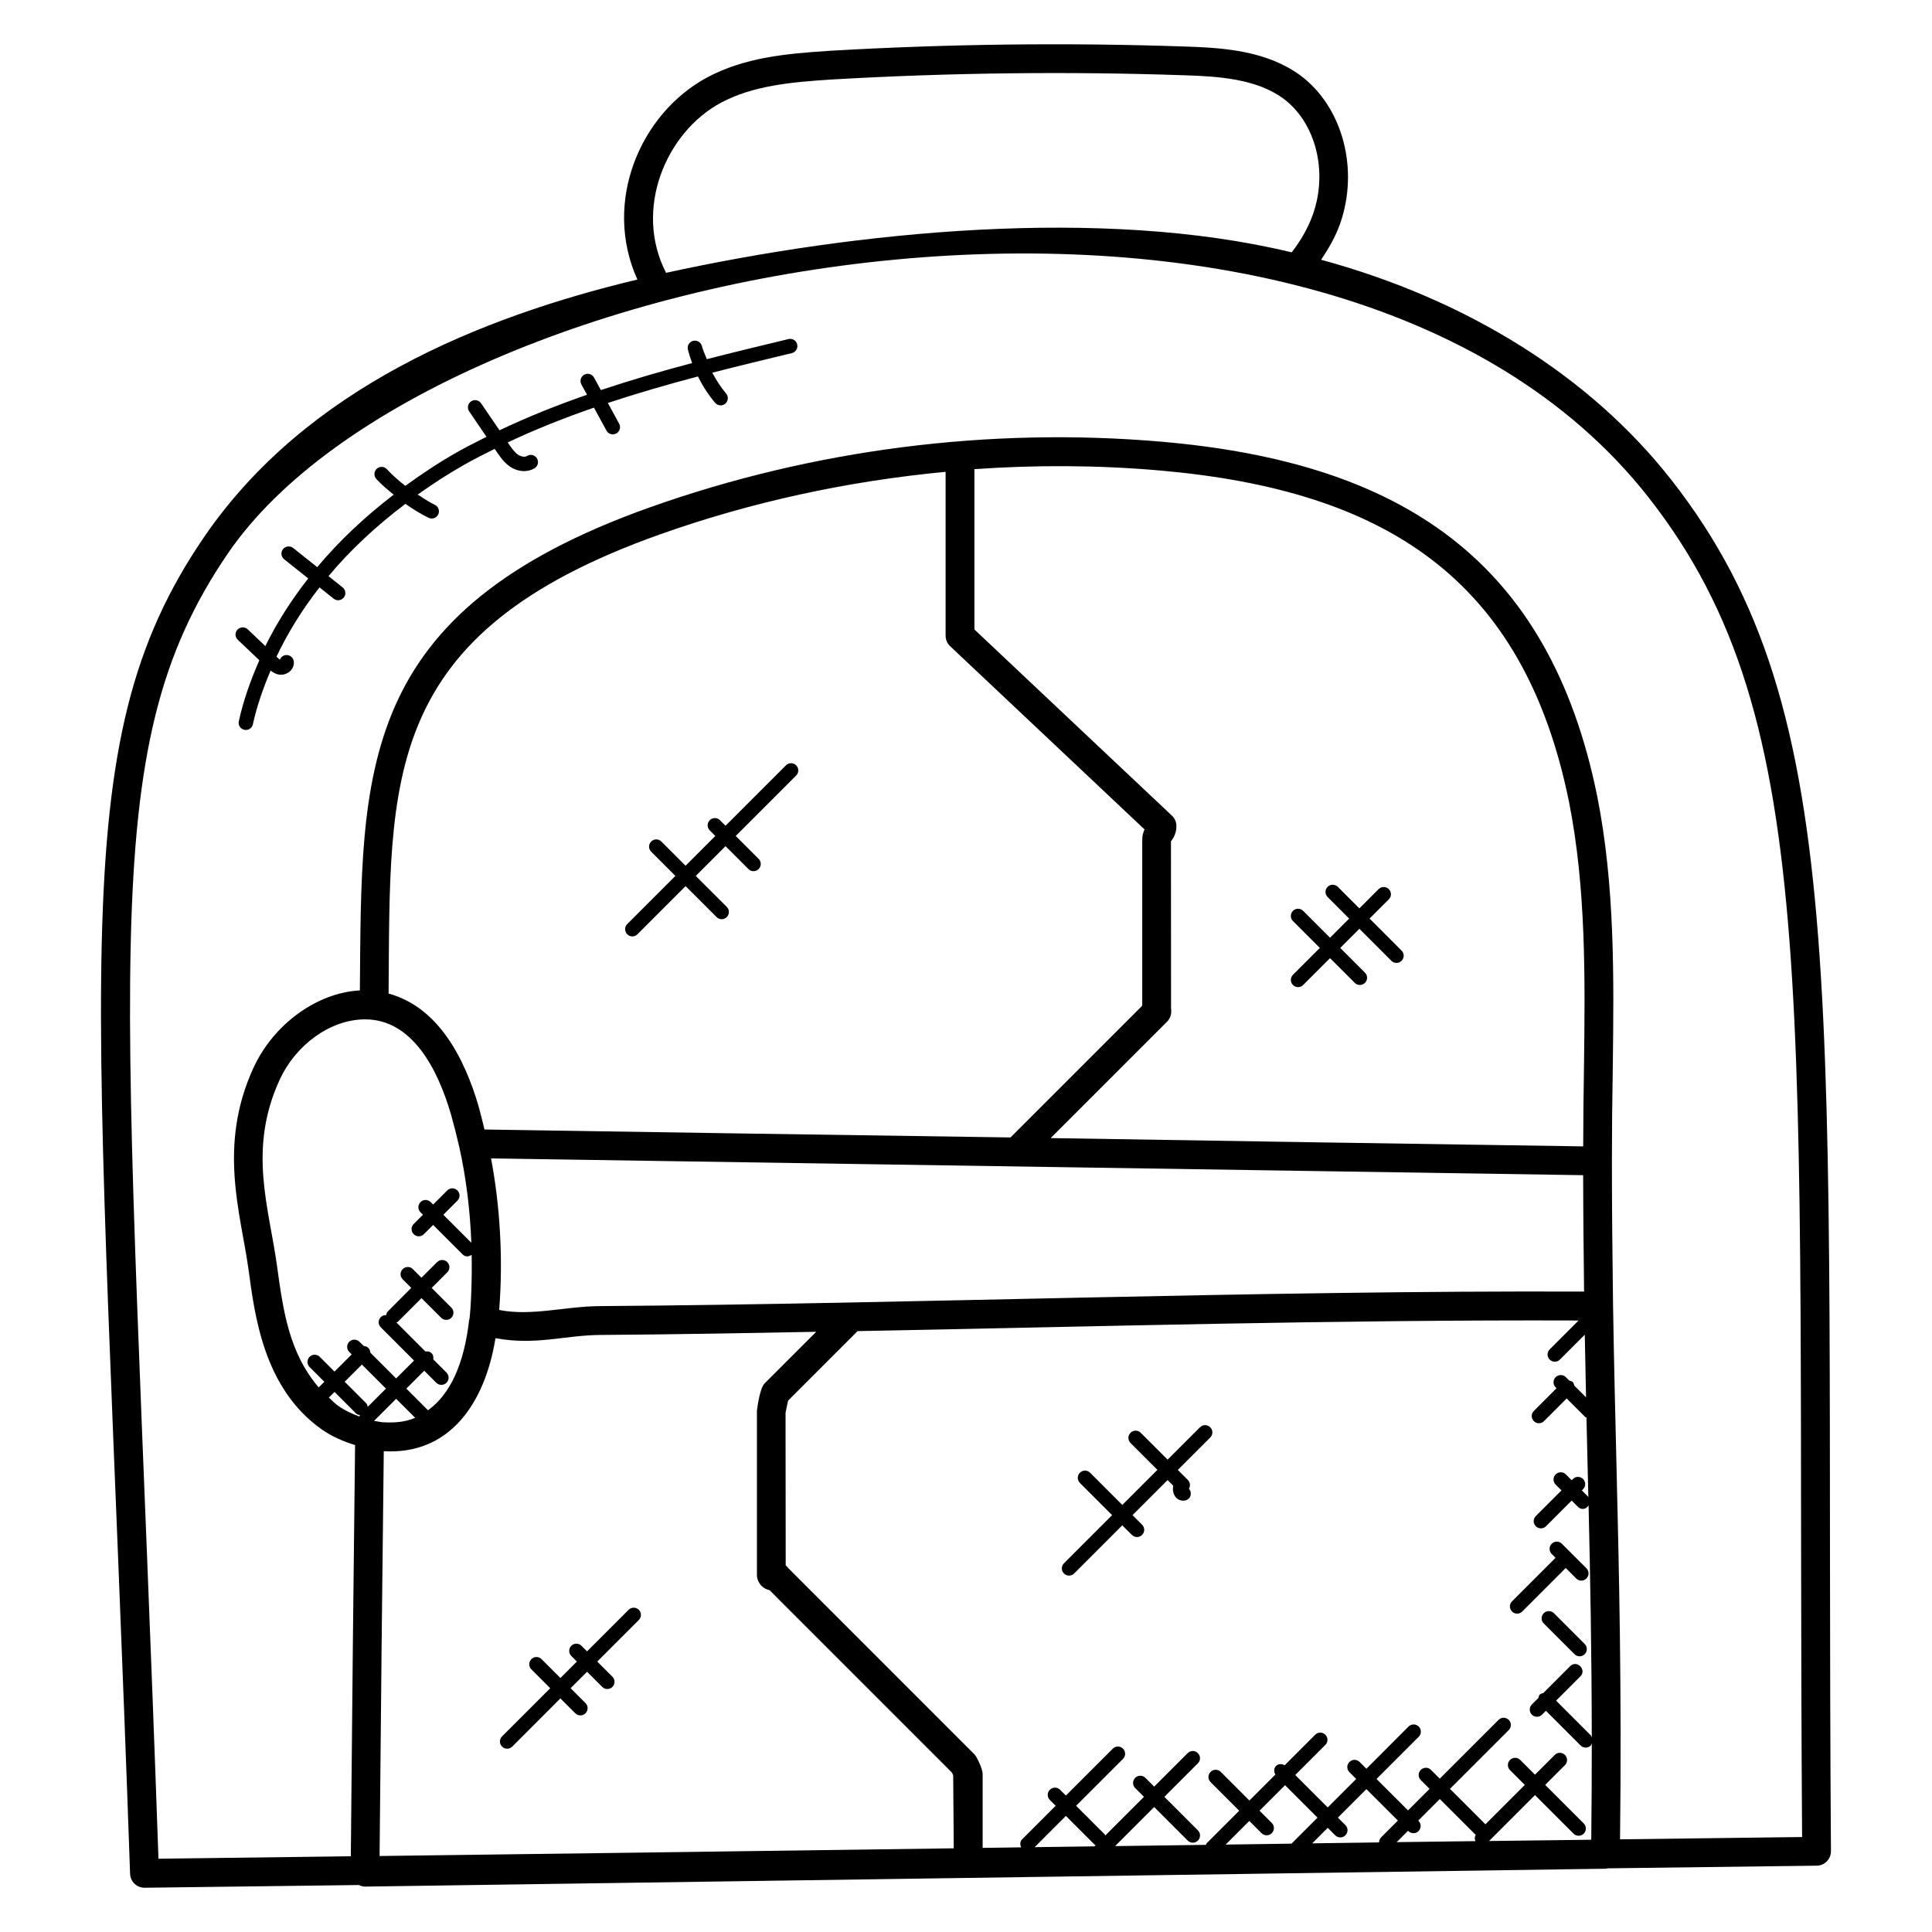 <?xml version="1.0" encoding="UTF-8"?>
<!-- Uploaded to: ICON Repo, www.svgrepo.com, Generator: ICON Repo Mixer Tools -->
<svg fill="#000000" width="800px" height="800px" version="1.1" viewBox="144 144 512 512" xmlns="http://www.w3.org/2000/svg">
 <g>
  <path d="m178.48 640.59c0.074 2.055 1.762 3.68 3.816 3.68h0.047c18.832-0.223 37.832-0.48 56.754-0.719 0.512 0.25 1.062 0.414 1.641 0.414h0.055l328.72-4.734c0.176 0 0.336-0.082 0.504-0.105 18.48-0.238 37.047-0.48 55.434-0.703 2.098-0.023 3.785-1.742 3.769-3.84-1.535-224.02 6.594-301.05-42.305-363.42-21.527-27.465-54.059-47.785-92.809-58.328 2.023-2.992 3.785-6.082 4.969-9.359 0 0 0-0.016 0.008-0.016 5.176-14.543 0.762-31.152-10.512-39.504-8.871-6.465-20.055-7.312-30.727-7.633-31.137-1.062-62.672-0.68-93.777 1.129-12.039 0.762-22.801 1.816-32.656 7.062-17.879 9.633-27.734 33.176-18.496 53.562-41.609 9.977-87.77 28.625-114.88 68.32-37.727 55.277-27.934 112.96-19.559 354.2zm68.5-233.28c0.488-56.77-2.398-95.328 72-121.72 24.281-8.625 49.816-14.105 75.617-16.551v43.434c0 1.055 0.434 2.055 1.199 2.777l51.527 48.562c-0.336 0.695-0.617 1.586-0.617 2.719v43.594c-0.023 0.152-0.039 0.305-0.047 0.449l-34.863 34.863c-46.465-0.656-92.938-1.383-139.4-2.106-0.504-2.055-0.992-4.106-1.566-6.16-3.762-12.914-10.809-26.348-23.848-29.859zm187.06 225.99c-5.289 0.078-10.566 0.145-15.848 0.215l8.281-8.281 7.617 7.617c0.078 0.078 0.191 0.055 0.273 0.113zm47-6.199-3.246-3.246 6.762-6.762 8.602 8.602-6.801 6.801c-0.023 0.023-0.016 0.062-0.039 0.09-5.832 0.078-11.664 0.16-17.504 0.246l6.266-6.266 3.246 3.246c0.75 0.75 1.953 0.75 2.703 0 0.762-0.766 0.762-1.969 0.012-2.711zm16.801 3.273c0.75 0.75 1.953 0.75 2.703 0s0.75-1.953 0-2.703l-1.984-1.984 7.551-7.551 8.344 8.336-4.434 4.434c-0.375 0.375-0.559 0.863-0.559 1.352-5.894 0.078-11.816 0.16-17.711 0.246l4.113-4.113zm19.383-1.121c0.75 0.75 1.953 0.75 2.703 0s0.75-1.953 0-2.703l-0.078-0.078 5.711-5.711 9.52 9.512c-0.312 0.527-0.328 1.098-0.082 1.648-6.969 0.09-13.887 0.168-20.863 0.266l3.023-3.023zm21.395 2.633 12.168-12.168 10.215 10.215c0.75 0.75 1.953 0.75 2.703 0s0.75-1.953 0-2.703l-10.215-10.215 5.238-5.238c0.75-0.75 0.75-1.953 0-2.703s-1.953-0.75-2.703 0l-5.238 5.238-3.91-3.91c-0.75-0.75-1.953-0.75-2.703 0s-0.75 1.953 0 2.703l3.922 3.914-10.441 10.441-9.398-9.391 15.578-15.578c0.75-0.75 0.75-1.953 0-2.703s-1.953-0.75-2.703 0l-15.578 15.578-2.328-2.328c-0.75-0.75-1.953-0.75-2.703 0s-0.75 1.953 0 2.703l2.328 2.328-5.711 5.711-8.344-8.336 11.184-11.184c0.75-0.75 0.75-1.953 0-2.703s-1.953-0.75-2.703 0l-11.164 11.184-1.801-1.801c-0.75-0.75-1.953-0.75-2.703 0s-0.75 1.953 0 2.703l1.801 1.801-7.551 7.551-8.602-8.602 7.977-7.977c0.75-0.75 0.75-1.953 0-2.695-0.75-0.75-1.953-0.75-2.695 0l-8.098 8.098c-0.734-0.434-1.648-0.449-2.273 0.176s-0.602 1.543-0.176 2.273l-6.887 6.887-7.586-7.586c-0.75-0.75-1.953-0.75-2.703 0s-0.75 1.953 0 2.703l7.586 7.586-8.641 8.641c-0.105 0.113-0.09 0.273-0.168 0.406-8.023 0.105-16.047 0.223-24.074 0.328l10.352-10.352 8.887 8.887c0.75 0.75 1.953 0.75 2.703 0s0.75-1.953 0-2.703l-8.887-8.887 8.879-8.879c0.75-0.75 0.75-1.953 0-2.703s-1.953-0.75-2.703 0l-8.879 8.879-2.328-2.328c-0.75-0.75-1.953-0.75-2.703 0s-0.75 1.953 0 2.703l2.328 2.328-10.258 10.258c-0.062-0.082-0.039-0.199-0.113-0.273l-7.617-7.617 12.434-12.434c0.75-0.75 0.75-1.953 0-2.703s-1.953-0.75-2.703 0l-12.438 12.434-1.543-1.543c-0.75-0.75-1.953-0.75-2.703 0s-0.75 1.953 0 2.703l1.543 1.543-8.902 8.902c-0.586 0.586-0.574 1.418-0.238 2.121-3.414 0.047-6.809 0.09-10.215 0.137v-19.617c0-1.344-1.582-4.582-2.176-5.176l-49.328-49.336c-0.191-0.258-0.418-0.504-0.688-0.734l-0.039-40.426c0.105-0.711 0.504-2.434 0.672-3.238l18.41-18.418c62.914-1.184 126.6-3.055 191.08-2.816l-7.656 7.656c-0.75 0.75-0.75 1.953 0 2.703s1.953 0.75 2.703 0l6.594-6.594c0.105 5.594 0.215 11.168 0.336 16.602l-3.129-3.129c-0.082-0.32-0.121-0.656-0.375-0.91-0.25-0.25-0.586-0.297-0.91-0.375l-0.938-0.93c-0.75-0.75-1.953-0.75-2.703 0s-0.75 1.953 0 2.703l0.23 0.23-6.008 6.008c-0.75 0.75-0.75 1.953 0 2.703s1.953 0.75 2.695 0l6.008-6.008 4.914 4.914c0.09 0.09 0.23 0.07 0.328 0.137 0.082 3.688 0.168 7.391 0.258 11.055 0.082 3.359 0.16 6.742 0.246 10.137-0.055-0.07-0.031-0.168-0.098-0.238l-1.633-1.633 0.328-0.32c0.75-0.75 0.75-1.953 0-2.703s-1.953-0.75-2.703 0l-0.32 0.32-1.543-1.543c-0.75-0.75-1.953-0.75-2.703 0s-0.75 1.953 0 2.703l1.543 1.543-6.801 6.801c-0.75 0.75-0.75 1.953 0 2.695 0.75 0.75 1.953 0.75 2.703 0l6.801-6.801 1.633 1.633c0.75 0.75 2.031 0.91 2.848-0.352 0.441 19.055 0.824 38.938 0.848 61.586-0.09-0.223-0.09-0.473-0.266-0.656l-9.191-9.191 6.426-6.426c1.77-1.77-0.91-4.488-2.703-2.703l-7.137 7.137c-0.32 0.082-0.656 0.121-0.902 0.375-0.25 0.25-0.289 0.586-0.375 0.902l-1.727 1.727c-0.75 0.75-0.75 1.953 0 2.695 0.75 0.75 1.953 0.75 2.703 0l1.016-1.016 9.191 9.191c0.75 0.75 1.953 0.75 2.703 0 0.176-0.176 0.176-0.426 0.266-0.648 0 8.168-0.039 16.641-0.145 25.625-9.035 0.109-18.035 0.223-27.082 0.336zm-264.49-180.9c0.008 0 289.41 4.449 289.42 4.449 0.008 5.519 0.047 10.863 0.09 16.07 0 0.23 0.008 0.441 0.008 0.672 0.047 4.801 0.098 9.504 0.152 14.105-86.184-0.352-179.11 3.281-260.84 3.848-9.48 0.09-18.039 2.719-26.672 1.023 1.105-13.938 0.152-27.977-2.156-40.168zm289.64-24.152c-0.121 7.273-0.191 14.223-0.207 20.969-47.059-0.688-94.066-1.441-141.13-2.199l30.602-30.602c0.152-0.129 0.297-0.273 0.426-0.426 1.047-1.223 0.992-2.582 0.863-3.551 0.008-0.113 0.016-0.23 0.016-0.344l-0.023-43.703c0.504-0.695 1.449-1.984 1.449-4.055 0-1.055-0.434-2.055-1.199-2.777l-52.336-49.328v-42.488c16.32-1.145 32.719-1.07 48.945 0.336 59.883 5.199 96.578 28.586 108.62 87.793 4.574 22.965 4.269 47.07 3.977 70.375zm-322.99-12.691c12.441 0 19.223 13.137 22.719 25.129 0.809 2.871 1.543 5.734 2.207 8.656 1.855 8.312 2.863 16.785 3.207 25.418l-7.426-7.426 3.734-3.734c0.75-0.75 0.75-1.953 0-2.703s-1.953-0.75-2.703 0l-3.734 3.734-0.648-0.648c-0.75-0.75-1.953-0.75-2.695 0-0.75 0.75-0.75 1.953 0 2.695l0.648 0.648-2.457 2.457c-0.75 0.75-0.75 1.953 0 2.703s1.953 0.75 2.695 0l2.457-2.457 7.793 7.793c0.641 0.641 1.48 0.777 2.414 0.121 0.129 7.391-0.207 13.871-0.582 17.137l-0.07 0.016c-1.328 11.84-5.039 19.809-10.914 24.062-0.008-0.008 0-0.016-0.008-0.016l-5.734-5.734 4.742-4.742 3.191 3.191c0.75 0.75 1.953 0.75 2.703 0s0.75-1.953 0-2.703l-3.504-3.504c0.09-0.582 0.008-1.184-0.441-1.633-0.449-0.449-1.047-0.535-1.633-0.441l-7.703-7.711c0.129-0.078 0.289-0.055 0.398-0.168l6.266-6.266 5.207 5.207c0.75 0.75 1.953 0.75 2.695 0 0.75-0.75 0.75-1.953 0-2.703l-5.207-5.207 4.137-4.137c0.75-0.75 0.75-1.953 0-2.703s-1.953-0.75-2.703 0l-4.137 4.137-2.281-2.281c-0.75-0.75-1.953-0.75-2.695 0-0.75 0.75-0.75 1.953 0 2.703l2.273 2.273-6.266 6.293c-0.25 0.258-0.305 0.594-0.383 0.922-0.52-0.023-1.031 0.129-1.426 0.527-0.75 0.75-0.75 1.953 0 2.703l8.809 8.809-4.742 4.742-6.84-6.84c-0.023-0.449-0.176-0.902-0.52-1.246s-0.793-0.488-1.246-0.52l-1.113-1.113c-0.75-0.75-1.953-0.75-2.703 0s-0.75 1.953 0 2.703l0.648 0.641-4.559 4.559-3.91-3.91c-0.75-0.75-1.953-0.75-2.695 0-0.75 0.75-0.75 1.953 0 2.703l3.91 3.91-1.496 1.496c-7.894-9.281-9.406-20.273-11.07-32.383-2.129-15.367-7.711-30.738 0.688-49.066 4.359-9.508 13.602-16.094 22.703-16.094zm5.504 97.852-4.832 4.832c-0.078-0.328-0.129-0.68-0.391-0.938l-5.711-5.711 4.559-4.559zm-3.156 8.551 5.856-5.856 5.047 5.047c-1.871 0.742-4.082 1.449-8.754 1.168zm-10.473-7.672 5.711 5.711c0.281 0.281 0.656 0.359 1.023 0.418-0.09 0.113-0.098 0.25-0.16 0.383-2-0.734-3.938-1.633-5.656-2.863-0.855-0.609-1.609-1.418-2.414-2.152zm13.047 15.703c17.273 1.039 26.793-12.473 29.602-29.945 10.719 1.961 18.25-0.77 27.711-0.855 18.977-0.129 38.105-0.473 57.297-0.84l-13.695 13.695c-1.168 1.168-1.824 5.633-2.023 7.207v43.551c0 0.48 0.09 0.961 0.273 1.414 0.449 1.137 1.457 2.273 3.078 2.609l48.336 48.344c0.098 0.215 0.207 0.457 0.328 0.719l0.145 19.344c-50.863 0.711-101.6 1.391-152.16 2.039 0.359-38.773 0.699-73.246 1.113-107.28zm89.344-357.35c8.488-4.512 18.398-5.465 29.512-6.168 31.312-1.816 62.754-2.152 93.066-1.121 9.496 0.281 19.367 0.992 26.449 6.16 8.609 6.383 11.914 19.328 7.84 30.785-1.266 3.504-3.144 6.863-5.609 9.992-50.48-12.199-115.56-5.551-165.79 5.426-8.633-16.777-0.113-37.18 14.527-45.074zm-130.67 119.46c54.566-79.906 291.85-122.88 376.55-14.816 46.777 59.664 39.137 135.13 40.648 354.96-16.008 0.191-32.176 0.414-48.25 0.609 0.48-39.922-0.258-70.969-0.984-100.94-0.32-13.207-0.641-26.434-0.863-40.434-0.152-12.074-0.305-24.672-0.305-38.395 0-7.863 0.078-16.098 0.23-24.746 0.297-23.703 0.602-48.219-4.137-71.977-12.68-62.402-51.738-88.363-115.43-93.891-45.555-3.953-92.387 2.055-135.4 17.32-78.359 27.801-76.57 70.066-77.066 128.09-11.223 0.586-22.824 8.801-28.223 20.566-9.465 20.664-3.344 38.543-1.305 53.289 1.648 11.984 3.887 31.426 19.305 42.402 2.672 1.91 5.746 3.238 8.953 4.238-0.418 34.578-0.77 69.57-1.129 108.97-16.992 0.215-34.062 0.449-50.977 0.648-8.27-238.04-17.461-293.41 18.387-345.9z"/>
  <path d="m555.81 571.52c-0.75-0.75-1.953-0.75-2.703 0s-0.75 1.953 0 2.703l8.152 8.152c0.75 0.75 1.953 0.75 2.703 0s0.75-1.953 0-2.703z"/>
  <path d="m561.72 562.32c0.75 0.75 1.953 0.75 2.703 0s0.75-1.953 0-2.703l-6.504-6.504c-0.75-0.75-1.953-0.75-2.703 0s-0.75 1.953 0 2.703l1.016 1.016-11.527 11.535c-0.75 0.75-0.75 1.953 0 2.703s1.953 0.75 2.703 0l11.527-11.535z"/>
  <path d="m212.73 318.97c-2.312 5.289-4.246 10.672-5.441 16.168-0.223 1.031 0.426 2.047 1.457 2.266 0.137 0.031 0.273 0.047 0.406 0.047 0.879 0 1.672-0.609 1.863-1.504 1.055-4.832 2.734-9.574 4.695-14.25 0.609 0.488 1.328 0.953 2.297 1.082 0.152 0.023 0.305 0.031 0.449 0.031 0.938 0 1.887-0.391 2.551-1.07 0.68-0.703 0.984-1.633 0.832-2.551-0.168-1.047-1.184-1.742-2.191-1.574-0.695 0.113-1.246 0.594-1.473 1.207-0.25-0.176-0.543-0.457-0.727-0.633l-0.176-0.168c3.008-6.352 6.832-12.496 11.398-18.359l3.754 2.992c0.352 0.281 0.77 0.418 1.191 0.418 0.559 0 1.113-0.246 1.488-0.719 0.664-0.824 0.52-2.023-0.297-2.68l-3.754-2.992c5.777-6.91 12.656-13.32 20.391-19.152 1.977 1.367 4 2.68 6.152 3.703 0.266 0.121 0.543 0.184 0.816 0.184 0.711 0 1.398-0.406 1.727-1.09 0.449-0.953 0.047-2.09-0.91-2.543-1.586-0.75-3.039-1.762-4.527-2.719 3.863-2.742 7.879-5.375 12.137-7.793 2.703-1.535 5.473-2.938 8.25-4.32l0.52 0.754c0.922 1.359 1.977 2.902 3.594 3.984 1.152 0.77 2.441 1.16 3.68 1.16 1 0 1.961-0.25 2.793-0.77 0.895-0.559 1.168-1.734 0.609-2.633-0.559-0.887-1.727-1.152-2.633-0.609-0.559 0.352-1.535 0.207-2.328-0.32-1.008-0.672-1.793-1.832-2.566-2.961l-0.215-0.305c7.434-3.512 15.082-6.535 22.863-9.223l3.32 6.09c0.344 0.633 1 0.992 1.68 0.992 0.305 0 0.617-0.078 0.918-0.23 0.922-0.504 1.266-1.664 0.762-2.586l-2.992-5.504c7.879-2.602 15.855-4.914 23.863-7.023 1.246 2.496 2.762 4.856 4.559 6.984 0.375 0.449 0.918 0.68 1.457 0.68 0.434 0 0.871-0.145 1.23-0.449 0.801-0.68 0.91-1.887 0.23-2.688-1.418-1.688-2.625-3.566-3.664-5.527 7.047-1.809 14.09-3.512 21.082-5.191 1.023-0.246 1.656-1.273 1.414-2.305-0.25-1.023-1.25-1.656-2.305-1.414-7.176 1.727-14.41 3.465-21.641 5.328-0.441-1.152-1-2.266-1.305-3.465-0.258-1.023-1.289-1.633-2.32-1.391-1.023 0.258-1.641 1.297-1.391 2.32 0.305 1.207 0.688 2.398 1.113 3.566-8.113 2.144-16.199 4.496-24.184 7.16l-1.809-3.32c-0.504-0.93-1.664-1.258-2.586-0.762-0.922 0.504-1.266 1.664-0.762 2.586l1.488 2.734c-7.879 2.742-15.641 5.824-23.191 9.418l-4.887-7.16c-0.586-0.879-1.777-1.09-2.648-0.504-0.871 0.594-1.098 1.777-0.504 2.648l4.594 6.742c-2.68 1.344-5.352 2.688-7.969 4.176-4.785 2.719-9.246 5.711-13.551 8.824-1.719-1.367-3.398-2.785-4.856-4.398-0.719-0.793-1.914-0.84-2.695-0.137-0.777 0.711-0.84 1.914-0.137 2.695 1.383 1.535 3.008 2.848 4.609 4.176-7.648 5.871-14.48 12.289-20.258 19.207l-6.383-5.082c-0.809-0.641-2.016-0.52-2.688 0.305-0.656 0.824-0.52 2.023 0.305 2.688l6.375 5.078c-4.473 5.734-8.312 11.727-11.359 17.93l-4.672-4.441c-0.754-0.719-1.969-0.695-2.703 0.07-0.73 0.762-0.691 1.977 0.07 2.703z"/>
  <path d="m312.92 391.6 12.77-12.77 8.215 8.207c0.75 0.75 1.953 0.75 2.695 0 0.75-0.75 0.75-1.953 0-2.703l-8.215-8.207 7.887-7.887 6.07 6.07c0.75 0.75 1.953 0.75 2.703 0s0.75-1.953 0-2.703l-6.07-6.07 16.016-16.016c0.75-0.75 0.75-1.953 0-2.703s-1.953-0.75-2.703 0l-16.016 16.016-1.473-1.473c-0.75-0.75-1.953-0.75-2.703 0s-0.75 1.953 0 2.703l1.473 1.473-7.887 7.887-6.414-6.414c-0.75-0.75-1.953-0.75-2.695 0-0.75 0.75-0.75 1.953 0 2.703l6.414 6.414-12.762 12.762c-0.75 0.75-0.75 1.953 0 2.703s1.949 0.758 2.695 0.008z"/>
  <path d="m506.95 387.43 5.098-5.098c0.75-0.75 0.75-1.953 0-2.703s-1.953-0.75-2.703 0l-5.098 5.106-5.711-5.711c-0.75-0.75-1.953-0.75-2.703 0s-0.75 1.953 0 2.703l5.711 5.711-5.07 5.07-7.121-7.121c-0.75-0.75-1.953-0.75-2.703 0s-0.75 1.953 0 2.703l7.121 7.121-7.121 7.121c-0.75 0.75-0.75 1.953 0 2.703s1.953 0.75 2.703 0l7.121-7.121 6.551 6.551c0.75 0.75 1.953 0.75 2.703 0s0.75-1.953 0-2.703l-6.551-6.551 5.07-5.07 8.48 8.48c0.75 0.75 1.953 0.75 2.703 0s0.75-1.953 0-2.703z"/>
  <path d="m310.59 570.61-11.016 11.016-1.473-1.473c-0.75-0.75-1.953-0.75-2.695 0-0.75 0.75-0.75 1.953 0 2.703l1.473 1.473-4.359 4.359-5-5c-0.75-0.75-1.953-0.75-2.703 0s-0.75 1.953 0 2.703l5 5-12.77 12.77c-0.75 0.75-0.75 1.953 0 2.703 0.375 0.375 0.863 0.559 1.352 0.559s0.977-0.184 1.352-0.559l12.762-12.77 3.945 3.945c0.375 0.375 0.863 0.559 1.352 0.559 0.488 0 0.977-0.184 1.352-0.559 0.75-0.75 0.75-1.953 0-2.703l-3.945-3.945 4.359-4.359 4.016 4.016c0.375 0.375 0.863 0.559 1.352 0.559s0.977-0.184 1.352-0.559c0.75-0.75 0.75-1.953 0-2.703l-4.016-4.016 11.016-11.016c0.75-0.75 0.75-1.953 0-2.703-0.746-0.738-1.953-0.738-2.703 0z"/>
  <path d="m462.02 522.23-8.594 8.594-7.121-7.121c-0.75-0.75-1.953-0.75-2.703 0s-0.75 1.953 0 2.703l7.121 7.121-9.297 9.297-8.535-8.535c-0.75-0.75-1.953-0.75-2.703 0s-0.75 1.953 0 2.703l8.535 8.535-12.762 12.762c-0.75 0.75-0.75 1.953 0 2.703s1.953 0.75 2.695 0l12.762-12.762 2.543 2.535c0.75 0.75 1.953 0.75 2.703 0s0.75-1.953 0-2.703l-2.535-2.535 9.297-9.297 1.504 1.504c-0.09 0.375-0.121 0.777-0.082 1.199 0.359 3.664 4.961 3.473 4.711 0.688-0.039-0.426-0.215-0.801-0.48-1.098 0.062-0.105 0.113-0.223 0.16-0.336 0.246-0.695 0.07-1.465-0.449-1.984l-2.656-2.656 8.594-8.594c0.75-0.75 0.75-1.953 0-2.703-0.75-0.762-1.957-0.762-2.707-0.02z"/>
 </g>
</svg>